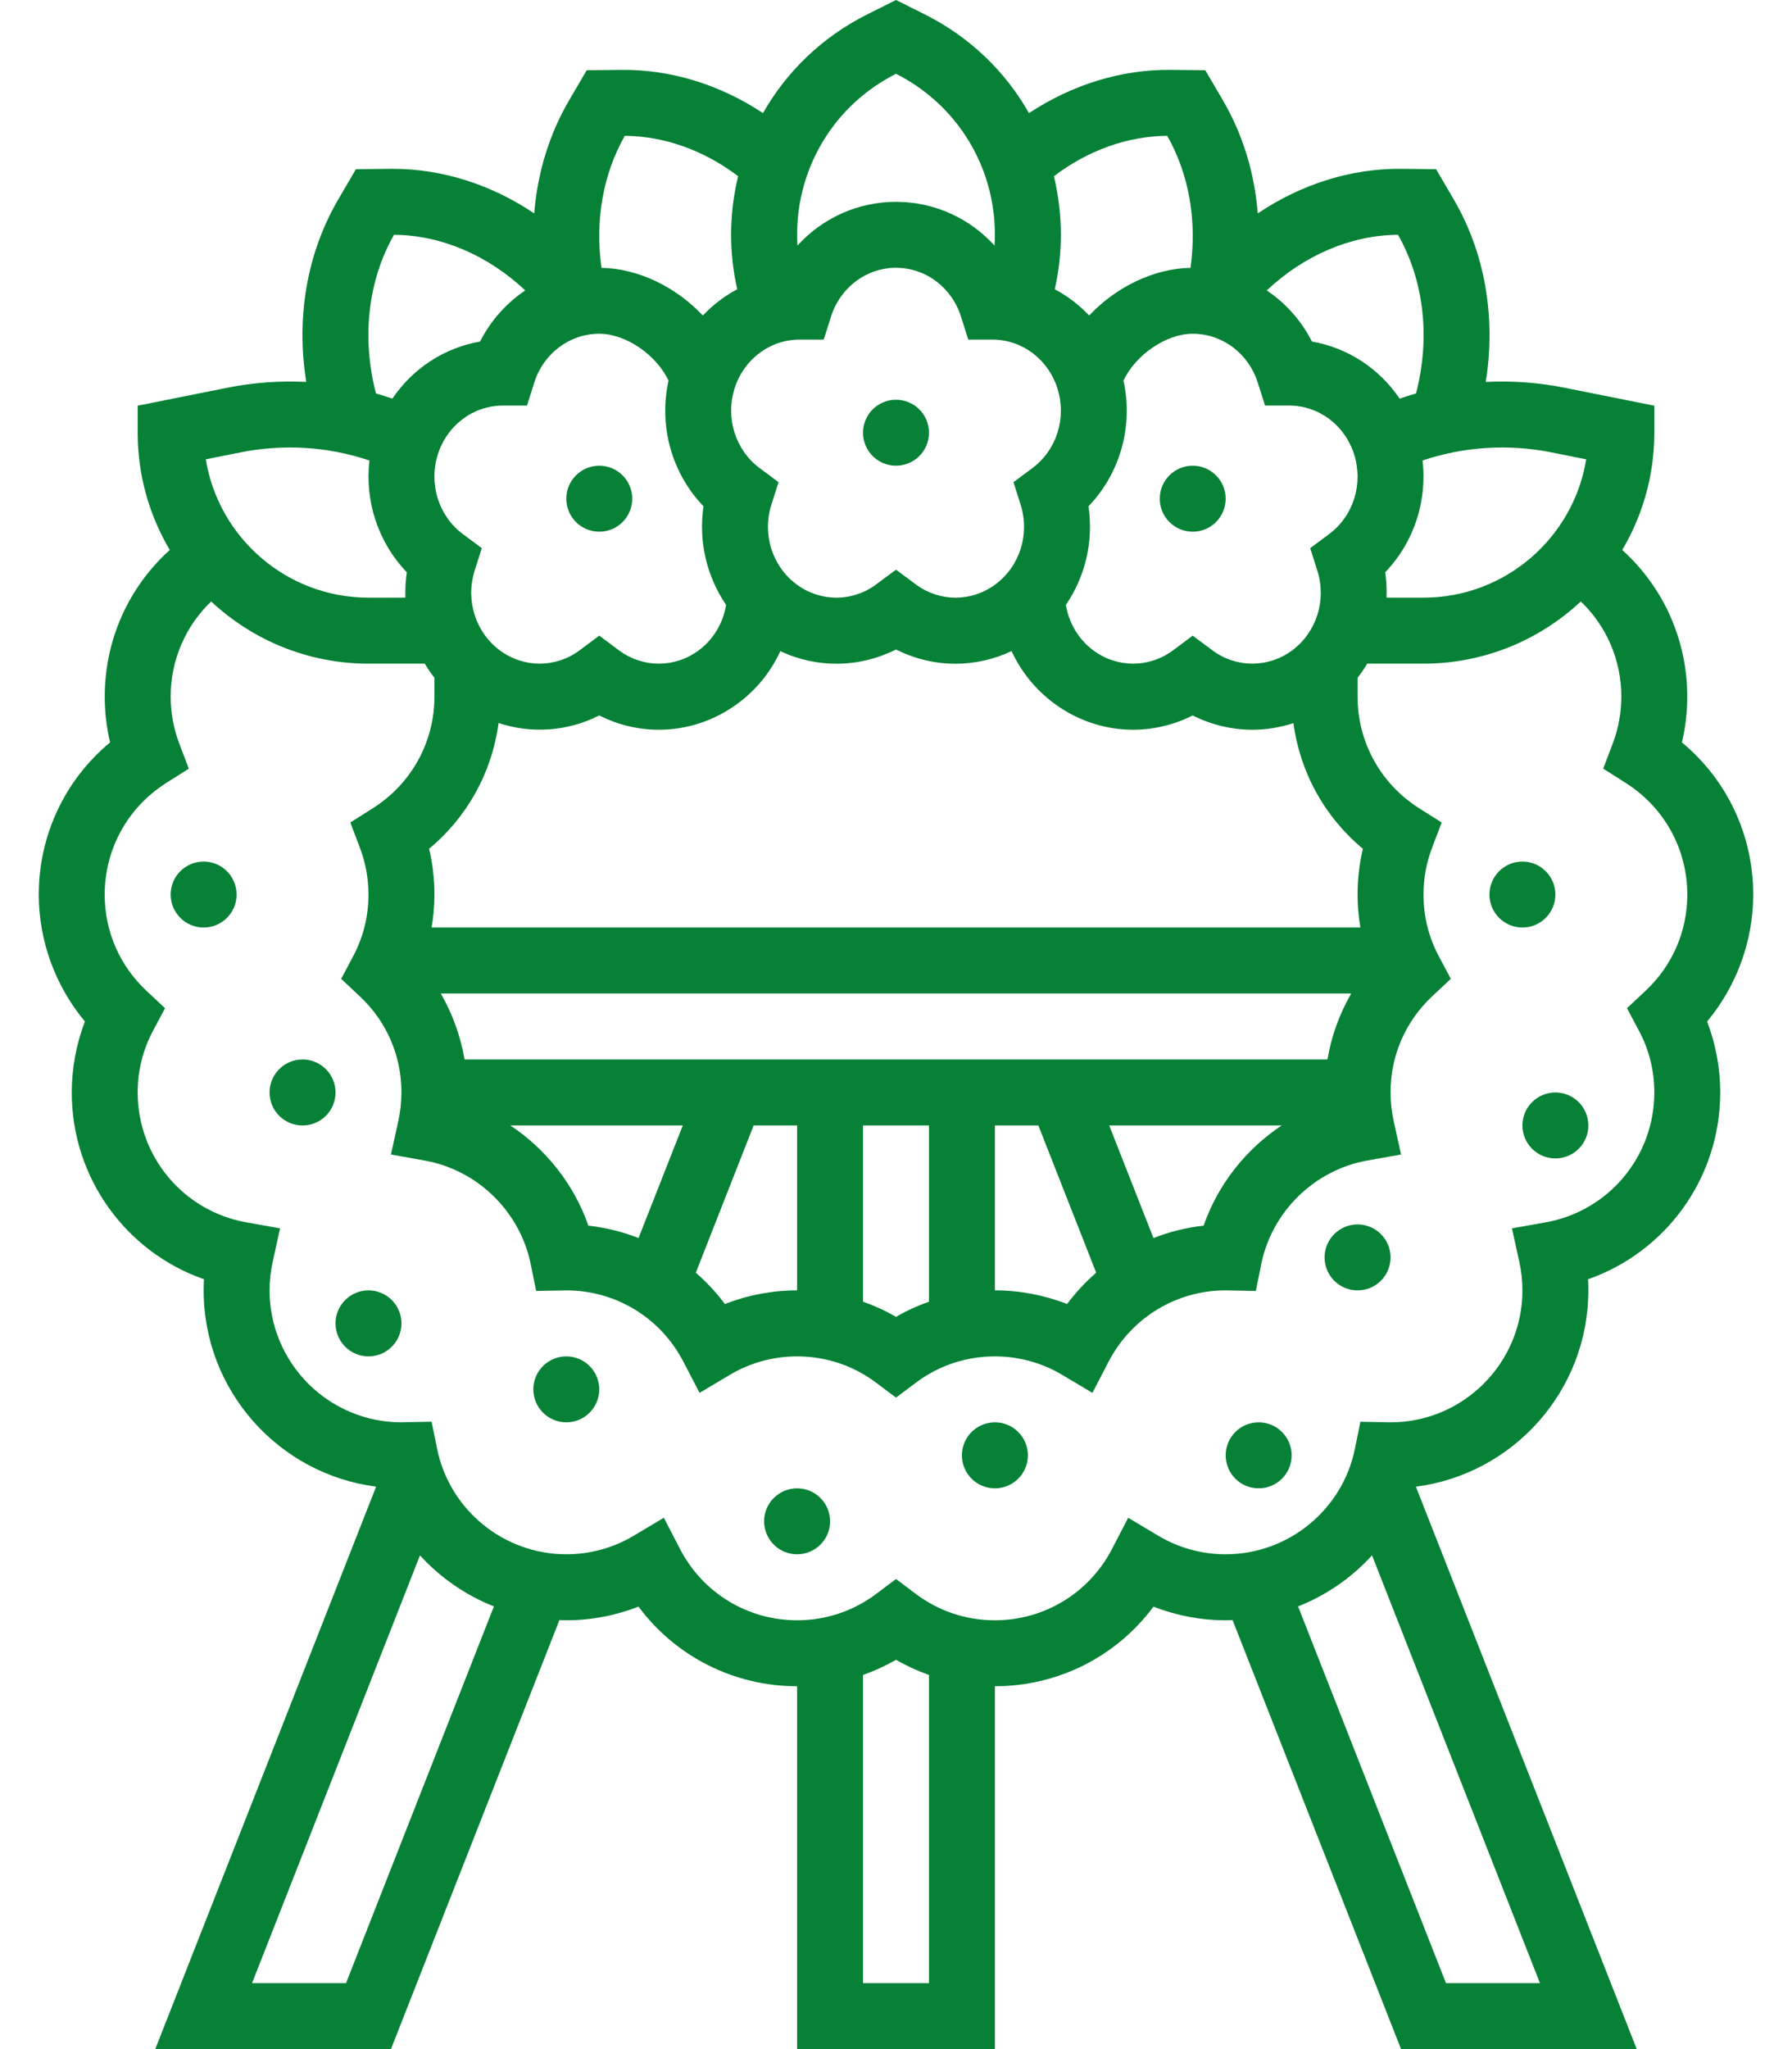 <svg width="42" height="48" viewBox="0 0 42 48" fill="none" xmlns="http://www.w3.org/2000/svg">
<path d="M21 10.909C21.427 10.909 21.773 10.563 21.773 10.137C21.773 9.71 21.427 9.364 21 9.364C20.573 9.364 20.227 9.71 20.227 10.137C20.227 10.563 20.573 10.909 21 10.909Z" fill="#068136"/>
<path d="M27.954 12.455C28.381 12.455 28.727 12.109 28.727 11.682C28.727 11.255 28.381 10.909 27.954 10.909C27.528 10.909 27.182 11.255 27.182 11.682C27.182 12.109 27.528 12.455 27.954 12.455Z" fill="#068136"/>
<path d="M14.046 12.455C14.472 12.455 14.818 12.109 14.818 11.682C14.818 11.255 14.472 10.909 14.046 10.909C13.619 10.909 13.273 11.255 13.273 11.682C13.273 12.109 13.619 12.455 14.046 12.455Z" fill="#068136"/>
<path d="M41.091 20.955C41.091 19.561 40.476 18.267 39.42 17.391C39.503 17.041 39.545 16.682 39.545 16.318C39.545 14.989 38.986 13.754 38.021 12.883C38.498 12.077 38.773 11.139 38.773 10.137V9.503L36.672 9.083C36.056 8.96 35.436 8.916 34.822 8.947C35.064 7.439 34.807 5.928 34.072 4.671L33.658 3.964L32.847 3.955C31.665 3.942 30.495 4.316 29.479 4.999C29.404 4.054 29.13 3.152 28.663 2.353L28.249 1.645L27.438 1.637C26.282 1.625 25.13 1.981 24.117 2.65C23.564 1.673 22.724 0.862 21.672 0.336L21 0L20.328 0.336C19.276 0.862 18.436 1.673 17.883 2.65C16.87 1.98 15.72 1.625 14.562 1.637L13.751 1.645L13.337 2.353C12.87 3.152 12.596 4.055 12.521 4.999C11.521 4.327 10.372 3.955 9.21 3.955C9.191 3.955 9.172 3.955 9.153 3.955L8.342 3.964L7.928 4.672C7.192 5.928 6.936 7.439 7.178 8.947C6.564 8.916 5.943 8.96 5.327 9.083L3.227 9.503V10.137C3.227 11.139 3.502 12.077 3.979 12.883C3.014 13.754 2.455 14.989 2.455 16.318C2.455 16.682 2.497 17.041 2.58 17.391C1.524 18.267 0.909 19.561 0.909 20.955C0.909 22.043 1.298 23.099 1.99 23.928C1.788 24.457 1.682 25.023 1.682 25.591C1.682 27.589 2.948 29.325 4.78 29.966C4.775 30.053 4.773 30.14 4.773 30.227C4.773 32.583 6.538 34.532 8.815 34.825L3.639 48H9.163L13.111 37.951C13.165 37.953 13.219 37.955 13.273 37.955C13.854 37.955 14.428 37.845 14.965 37.635C15.832 38.801 17.198 39.5 18.682 39.5V48H23.318V39.5C24.802 39.5 26.169 38.801 27.035 37.635C27.572 37.845 28.145 37.955 28.727 37.955C28.781 37.955 28.835 37.953 28.889 37.951L32.837 48H38.361L33.185 34.825C35.462 34.532 37.227 32.583 37.227 30.227C37.227 30.14 37.225 30.053 37.22 29.966C39.052 29.325 40.318 27.588 40.318 25.591C40.318 25.023 40.212 24.457 40.01 23.929C40.702 23.099 41.091 22.043 41.091 20.955ZM36.369 10.598L37.177 10.76C36.878 12.595 35.282 14 33.364 14H32.497C32.504 13.803 32.495 13.604 32.465 13.406C33.133 12.712 33.453 11.749 33.341 10.787C34.313 10.461 35.349 10.394 36.369 10.598ZM13.79 28.711C13.454 27.745 12.8 26.922 11.961 26.364H16.003L14.966 29.001C14.593 28.855 14.198 28.756 13.79 28.711ZM17.663 26.364H18.682V30.227C18.1 30.227 17.526 30.337 16.99 30.547C16.788 30.276 16.559 30.031 16.308 29.813L17.663 26.364ZM20.227 26.364H21.773V30.492C21.506 30.586 21.247 30.704 21 30.847C20.753 30.704 20.494 30.586 20.227 30.492V26.364H20.227ZM23.318 26.364H24.337L25.692 29.813C25.441 30.03 25.212 30.276 25.01 30.547C24.474 30.337 23.9 30.227 23.318 30.227L23.318 26.364ZM27.034 29.001L25.997 26.364H30.039C29.2 26.922 28.546 27.745 28.21 28.711C27.802 28.756 27.407 28.855 27.034 29.001ZM31.112 24.818H10.888C10.796 24.274 10.606 23.75 10.331 23.273H31.669C31.394 23.75 31.204 24.274 31.112 24.818ZM31.884 21.727H10.116C10.159 21.473 10.182 21.214 10.182 20.955C10.182 20.591 10.14 20.232 10.057 19.882C10.954 19.137 11.531 18.091 11.685 16.937C12.459 17.192 13.306 17.134 14.045 16.759C14.486 16.982 14.964 17.094 15.442 17.094C16.093 17.094 16.744 16.887 17.3 16.473C17.733 16.151 18.069 15.731 18.29 15.253C19.152 15.659 20.147 15.646 21 15.214C21.44 15.437 21.918 15.548 22.396 15.548C22.845 15.548 23.292 15.448 23.709 15.252C23.93 15.73 24.266 16.15 24.7 16.473C25.664 17.191 26.915 17.286 27.954 16.759C28.395 16.982 28.873 17.094 29.351 17.094C29.676 17.094 30.002 17.042 30.315 16.939C30.469 18.092 31.046 19.138 31.943 19.882C31.86 20.232 31.818 20.591 31.818 20.954C31.818 21.214 31.841 21.473 31.884 21.727ZM12.522 8.961C12.739 8.278 13.351 7.818 14.046 7.818C14.671 7.818 15.382 8.313 15.669 8.914C15.433 9.981 15.745 11.088 16.489 11.86C16.367 12.677 16.562 13.502 17.018 14.169C16.948 14.597 16.723 14.976 16.377 15.234C15.818 15.65 15.066 15.65 14.507 15.234L14.045 14.89L13.584 15.234C13.025 15.65 12.273 15.65 11.714 15.234C11.142 14.809 10.906 14.058 11.125 13.366L11.292 12.841L10.85 12.512C10.279 12.087 10.043 11.336 10.262 10.644C10.479 9.96 11.091 9.501 11.785 9.501C11.785 9.501 11.786 9.501 11.786 9.501L12.351 9.501L12.522 8.961ZM18.74 7.955C18.74 7.955 18.74 7.955 18.74 7.955L19.306 7.955L19.477 7.416C19.694 6.732 20.306 6.273 21 6.273C21.695 6.273 22.307 6.732 22.523 7.416L22.694 7.955L23.26 7.955C23.26 7.955 23.26 7.955 23.26 7.955C23.954 7.955 24.566 8.414 24.783 9.098C25.003 9.79 24.767 10.541 24.195 10.966L23.754 11.295L23.92 11.82C24.14 12.512 23.903 13.263 23.332 13.688C22.773 14.105 22.021 14.105 21.462 13.688L21 13.345L20.538 13.688C19.98 14.105 19.228 14.105 18.668 13.688C18.097 13.263 17.86 12.512 18.08 11.82L18.247 11.295L17.805 10.966C17.234 10.541 16.998 9.791 17.217 9.098C17.434 8.414 18.046 7.955 18.74 7.955ZM27.954 7.818C28.649 7.818 29.261 8.278 29.478 8.961L29.649 9.5L30.214 9.5C30.215 9.5 30.215 9.5 30.215 9.5C30.909 9.5 31.521 9.96 31.737 10.643C31.957 11.336 31.721 12.087 31.15 12.512L30.708 12.841L30.875 13.366C31.094 14.057 30.858 14.808 30.287 15.234C29.727 15.65 28.975 15.65 28.416 15.234L27.954 14.89L27.493 15.234C26.934 15.65 26.182 15.65 25.623 15.234C25.277 14.976 25.052 14.597 24.982 14.169C25.438 13.502 25.633 12.677 25.511 11.86C26.255 11.088 26.567 9.981 26.331 8.914C26.617 8.313 27.329 7.818 27.954 7.818ZM33.189 9.216C33.06 9.253 32.931 9.294 32.804 9.338C32.327 8.633 31.589 8.147 30.749 8.001C30.499 7.509 30.131 7.1 29.689 6.803C30.564 5.981 31.661 5.507 32.766 5.5C33.378 6.578 33.526 7.91 33.189 9.216ZM27.357 3.182C27.868 4.083 28.057 5.165 27.903 6.274C27.032 6.291 26.151 6.729 25.527 7.391C25.293 7.143 25.021 6.935 24.721 6.776C24.816 6.359 24.864 5.932 24.864 5.5C24.864 5.03 24.807 4.57 24.701 4.128C25.502 3.52 26.429 3.188 27.357 3.182ZM21 1.728C22.431 2.452 23.318 3.896 23.318 5.5C23.318 5.585 23.315 5.669 23.31 5.753C22.728 5.113 21.9 4.728 21 4.728C20.1 4.728 19.272 5.113 18.69 5.753C18.685 5.669 18.682 5.585 18.682 5.5C18.682 3.896 19.569 2.452 21 1.728ZM14.643 3.182C15.571 3.188 16.498 3.52 17.3 4.128C17.192 4.57 17.136 5.03 17.136 5.5C17.136 5.932 17.184 6.359 17.279 6.776C16.979 6.935 16.707 7.143 16.473 7.391C15.849 6.728 14.969 6.291 14.097 6.274C13.943 5.165 14.132 4.083 14.643 3.182ZM9.234 5.5C10.339 5.507 11.436 5.981 12.311 6.803C11.869 7.1 11.501 7.509 11.251 8.001C10.411 8.147 9.673 8.633 9.196 9.338C9.068 9.294 8.94 9.253 8.811 9.216C8.474 7.91 8.622 6.578 9.234 5.5ZM5.631 10.598C6.651 10.394 7.686 10.461 8.659 10.787C8.547 11.749 8.867 12.712 9.535 13.406C9.505 13.604 9.496 13.803 9.502 14H8.636C6.718 14 5.122 12.595 4.823 10.76L5.631 10.598ZM8.11 46.455H5.907L9.843 36.434C10.32 36.957 10.913 37.368 11.576 37.63L8.11 46.455ZM21.773 46.455H20.227V39.236C20.494 39.141 20.753 39.023 21 38.88C21.247 39.023 21.506 39.141 21.773 39.236V46.455H21.773ZM33.89 46.455L30.424 37.63C31.087 37.368 31.68 36.957 32.157 36.434L36.093 46.455H33.89ZM38.565 23.212L38.132 23.617L38.411 24.14C38.651 24.59 38.773 25.078 38.773 25.591C38.773 27.091 37.702 28.37 36.228 28.633L35.436 28.774L35.609 29.56C35.657 29.78 35.682 30.005 35.682 30.227C35.682 31.932 34.295 33.318 32.591 33.318L31.884 33.305L31.756 33.936C31.466 35.369 30.192 36.409 28.727 36.409C28.17 36.409 27.623 36.259 27.146 35.974L26.442 35.554L26.064 36.282C25.53 37.314 24.478 37.955 23.318 37.955C22.643 37.955 22.002 37.741 21.464 37.337L21 36.988L20.536 37.337C19.998 37.741 19.357 37.955 18.682 37.955C17.522 37.955 16.47 37.314 15.936 36.282L15.559 35.553L14.854 35.974C14.377 36.259 13.83 36.409 13.273 36.409C11.808 36.409 10.534 35.369 10.244 33.935L10.116 33.304L9.472 33.316L9.409 33.318C7.705 33.318 6.318 31.932 6.318 30.227C6.318 30.005 6.343 29.78 6.391 29.56L6.564 28.774L5.772 28.633C4.297 28.37 3.227 27.091 3.227 25.591C3.227 25.078 3.349 24.59 3.589 24.14L3.868 23.617L3.435 23.212C2.803 22.62 2.454 21.819 2.454 20.955C2.454 19.891 2.992 18.915 3.893 18.343L4.425 18.005L4.201 17.416C4.068 17.065 4 16.695 4 16.318C4 15.463 4.347 14.666 4.949 14.089C5.916 14.992 7.212 15.546 8.636 15.546H9.956C10.024 15.66 10.099 15.771 10.182 15.877V16.318C10.182 17.382 9.644 18.358 8.743 18.93L8.211 19.267L8.435 19.857C8.568 20.208 8.636 20.578 8.636 20.955C8.636 21.468 8.514 21.956 8.274 22.406L7.996 22.929L8.428 23.334C9.061 23.925 9.409 24.727 9.409 25.591C9.409 25.814 9.384 26.038 9.336 26.259L9.163 27.044L9.955 27.186C11.191 27.406 12.189 28.38 12.438 29.61L12.566 30.241L13.21 30.229L13.273 30.227C14.432 30.227 15.484 30.868 16.018 31.9L16.396 32.628L17.101 32.208C17.578 31.923 18.124 31.773 18.682 31.773C19.357 31.773 19.998 31.986 20.536 32.391L21 32.739L21.464 32.391C22.002 31.986 22.643 31.773 23.318 31.773C23.876 31.773 24.422 31.923 24.899 32.208L25.604 32.628L25.981 31.9C26.516 30.868 27.568 30.227 28.727 30.227L29.434 30.241L29.561 29.61C29.811 28.38 30.808 27.406 32.045 27.185L32.837 27.044L32.664 26.259C32.615 26.038 32.591 25.813 32.591 25.591C32.591 24.727 32.939 23.925 33.571 23.334L34.004 22.929L33.725 22.406C33.485 21.956 33.363 21.467 33.363 20.954C33.363 20.578 33.431 20.208 33.565 19.857L33.789 19.267L33.256 18.93C32.356 18.358 31.818 17.382 31.818 16.318V15.877C31.901 15.771 31.976 15.66 32.044 15.546H33.364C34.788 15.546 36.084 14.992 37.05 14.089C37.653 14.666 38 15.463 38 16.318C38 16.695 37.932 17.065 37.799 17.416L37.575 18.005L38.107 18.343C39.008 18.915 39.546 19.891 39.546 20.955C39.545 21.819 39.197 22.62 38.565 23.212Z" fill="#068136"/>
<path d="M4.773 21.727C5.2 21.727 5.545 21.381 5.545 20.955C5.545 20.528 5.2 20.182 4.773 20.182C4.346 20.182 4 20.528 4 20.955C4 21.381 4.346 21.727 4.773 21.727Z" fill="#068136"/>
<path d="M7.091 26.364C7.518 26.364 7.864 26.018 7.864 25.591C7.864 25.164 7.518 24.818 7.091 24.818C6.664 24.818 6.318 25.164 6.318 25.591C6.318 26.018 6.664 26.364 7.091 26.364Z" fill="#068136"/>
<path d="M8.636 31.773C9.063 31.773 9.409 31.427 9.409 31C9.409 30.573 9.063 30.227 8.636 30.227C8.21 30.227 7.864 30.573 7.864 31C7.864 31.427 8.21 31.773 8.636 31.773Z" fill="#068136"/>
<path d="M13.273 33.318C13.699 33.318 14.045 32.972 14.045 32.545C14.045 32.119 13.699 31.773 13.273 31.773C12.846 31.773 12.5 32.119 12.5 32.545C12.5 32.972 12.846 33.318 13.273 33.318Z" fill="#068136"/>
<path d="M18.682 36.409C19.109 36.409 19.455 36.063 19.455 35.636C19.455 35.21 19.109 34.864 18.682 34.864C18.255 34.864 17.909 35.21 17.909 35.636C17.909 36.063 18.255 36.409 18.682 36.409Z" fill="#068136"/>
<path d="M23.318 34.864C23.745 34.864 24.091 34.518 24.091 34.091C24.091 33.664 23.745 33.318 23.318 33.318C22.891 33.318 22.545 33.664 22.545 34.091C22.545 34.518 22.891 34.864 23.318 34.864Z" fill="#068136"/>
<path d="M29.5 34.864C29.927 34.864 30.273 34.518 30.273 34.091C30.273 33.664 29.927 33.318 29.5 33.318C29.073 33.318 28.727 33.664 28.727 34.091C28.727 34.518 29.073 34.864 29.5 34.864Z" fill="#068136"/>
<path d="M31.818 30.227C32.245 30.227 32.591 29.881 32.591 29.455C32.591 29.028 32.245 28.682 31.818 28.682C31.391 28.682 31.045 29.028 31.045 29.455C31.045 29.881 31.391 30.227 31.818 30.227Z" fill="#068136"/>
<path d="M36.455 27.136C36.881 27.136 37.227 26.79 37.227 26.364C37.227 25.937 36.881 25.591 36.455 25.591C36.028 25.591 35.682 25.937 35.682 26.364C35.682 26.79 36.028 27.136 36.455 27.136Z" fill="#068136"/>
<path d="M35.682 21.727C36.108 21.727 36.454 21.381 36.454 20.955C36.454 20.528 36.108 20.182 35.682 20.182C35.255 20.182 34.909 20.528 34.909 20.955C34.909 21.381 35.255 21.727 35.682 21.727Z" fill="#068136"/>
</svg>
